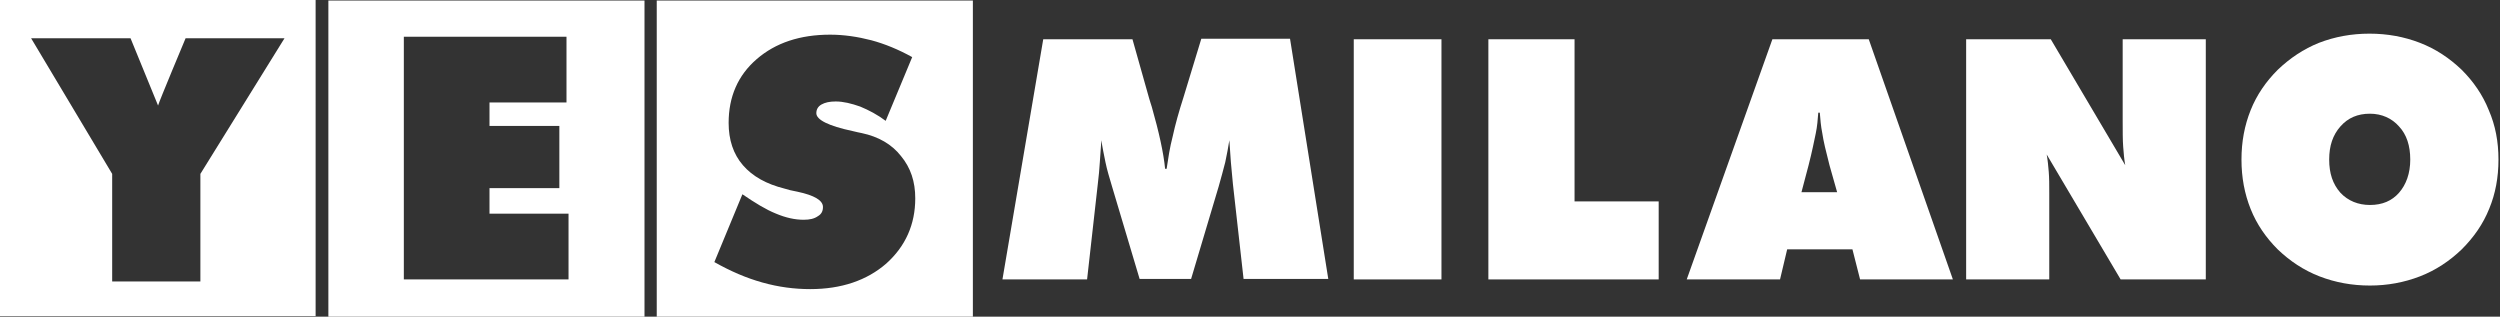 <?xml version="1.0" encoding="utf-8"?>
<!-- Generator: Adobe Illustrator 22.0.1, SVG Export Plug-In . SVG Version: 6.00 Build 0)  -->
<svg version="1.1" xmlns="http://www.w3.org/2000/svg" xmlns:xlink="http://www.w3.org/1999/xlink" x="0px" y="0px"
	 viewBox="0 0 490.3 62.1" style="enable-background:new 0 0 490.3 62.1;" xml:space="preserve">
<rect x="0" y="0" width="490.3" height="62.1" fill="#333333" stroke="none"/>
<style type="text/css">
	.st0{fill:#FFFFFF;}
</style>
<g id="Livello_1">
	<path class="st0" d="M39.3,34.1v21.1H22V34.1L6.1,7.5h19.5L31,20.7c0.2-0.8,5.4-13.2,5.4-13.2h19.4L39.3,34.1z M-0.1,62h62V0h-62
		V62z"/>
	<path class="st0" d="M173.8,51.7c-3.8,3.3-8.8,5-14.9,5c-3.1,0-6.2-0.4-9.4-1.3s-6.2-2.2-9.4-4l5.5-13.3c2.5,1.7,4.6,3,6.6,3.8
		c1.9,0.8,3.7,1.2,5.4,1.2c1.2,0,2.1-0.2,2.8-0.7c0.7-0.4,1-1,1-1.8c0-1.3-1.7-2.3-5-3c-1.1-0.2-1.9-0.4-2.5-0.6
		c-3.6-0.9-6.3-2.4-8.2-4.6c-1.9-2.2-2.8-5-2.8-8.3c0-5.1,1.8-9.3,5.5-12.5c3.7-3.2,8.5-4.8,14.4-4.8c2.7,0,5.4,0.4,8.1,1.1
		c2.6,0.7,5.3,1.8,8,3.3l-5.2,12.5c-1.6-1.2-3.3-2.1-5-2.8c-1.7-0.6-3.3-1-4.8-1c-1.2,0-2.1,0.2-2.8,0.6c-0.7,0.4-1,1-1,1.7
		c0,1.3,2.4,2.5,7.1,3.5c0.8,0.2,1.3,0.3,1.8,0.4c3.3,0.7,5.9,2.2,7.7,4.5c1.9,2.3,2.8,5,2.8,8.3C179.5,44,177.6,48.3,173.8,51.7
		 M128.8,62.1h62v-62h-62V62.1z"/>
	<path class="st0" d="M111.5,54.8H79.2V7.2h31.9v12.9H96v4.6h13.7v12.2H96v5h15.5V54.8z M64.4,62.1h62v-62h-62V62.1z"/>
	<path class="st0" d="M243.9,54.8l-2.1-18.7c-0.1-1.4-0.3-2.9-0.4-4.3c-0.1-1.4-0.2-2.9-0.3-4.3c-0.2,1.4-0.5,2.8-0.8,4.3
		c-0.4,1.5-0.8,3.1-1.3,4.8l-5.4,18.1h-10.1l-5.4-18.1c-0.5-1.7-1-3.3-1.3-4.8c-0.3-1.5-0.6-2.9-0.8-4.3c-0.1,1.5-0.2,2.9-0.3,4.3
		c-0.1,1.4-0.2,2.8-0.4,4.3l-2.1,18.7h-16.6l8-47.1h17.5l3.3,11.7c0.1,0.4,0.3,0.9,0.5,1.6c1.4,4.9,2.3,9,2.6,12.1h0.3
		c0.3-2,0.6-4.1,1.2-6.4c0.5-2.3,1.2-4.8,2.1-7.6l3.5-11.5h17.4l7.5,47.1H243.9z"/>
	<rect x="265.5" y="7.7" class="st0" width="17.2" height="47.1"/>
	<polygon class="st0" points="291.9,54.8 291.9,7.7 308.8,7.7 308.8,39.5 325.3,39.5 325.3,54.8 	"/>
	<path class="st0" d="M353.3,37.7h7l-1.5-5.3c-0.7-2.7-1.2-4.8-1.4-6.2c-0.3-1.5-0.4-2.8-0.5-4.1h-0.3c-0.1,1.3-0.2,2.7-0.5,4.1
		s-0.7,3.5-1.4,6.2L353.3,37.7z M330.8,54.8l16.8-47.1h18.9L383,54.8h-18.2l-1.5-5.9h-12.8l-1.4,5.9H330.8z"/>
	<path class="st0" d="M385.6,54.8V7.7h16.6l14.6,24.7c-0.2-1.1-0.3-2.3-0.4-3.6c-0.1-1.3-0.1-3.1-0.1-5.2V7.7h16.3v47.1h-16.7
		l-14.5-24.5c0.2,1.1,0.3,2.2,0.4,3.4c0.1,1.2,0.1,2.6,0.1,4.1v17H385.6z"/>
</g>
<g id="Modalità_Isolamento">
	<path class="st0" d="M464.8,40.2c2.4,0,4.3-0.8,5.7-2.4c1.4-1.6,2.2-3.8,2.2-6.5c0-2.7-0.7-4.9-2.2-6.5c-1.4-1.6-3.4-2.5-5.7-2.5
		c-2.4,0-4.3,0.8-5.8,2.5c-1.5,1.7-2.2,3.8-2.2,6.5c0,2.7,0.7,4.8,2.2,6.5C460.5,39.4,462.5,40.2,464.8,40.2 M490,31.3
		c0,3.5-0.6,6.7-1.8,9.6c-1.2,3-3,5.6-5.4,8c-2.4,2.3-5.1,4.1-8.2,5.3c-3.1,1.2-6.4,1.8-9.8,1.8c-3.5,0-6.8-0.6-9.9-1.8
		c-3.1-1.2-5.8-3-8.2-5.3c-2.3-2.3-4.1-4.9-5.3-7.9c-1.2-3-1.8-6.2-1.8-9.7c0-3.5,0.6-6.7,1.8-9.7c1.2-3,3-5.6,5.3-7.9
		c2.4-2.3,5.1-4.1,8.1-5.3c3.1-1.2,6.4-1.8,9.9-1.8c3.5,0,6.8,0.6,9.9,1.8c3.1,1.2,5.8,3,8.2,5.3c2.3,2.3,4.1,4.9,5.3,7.9
		C489.4,24.6,490,27.8,490,31.3"/>
</g>
</svg>
